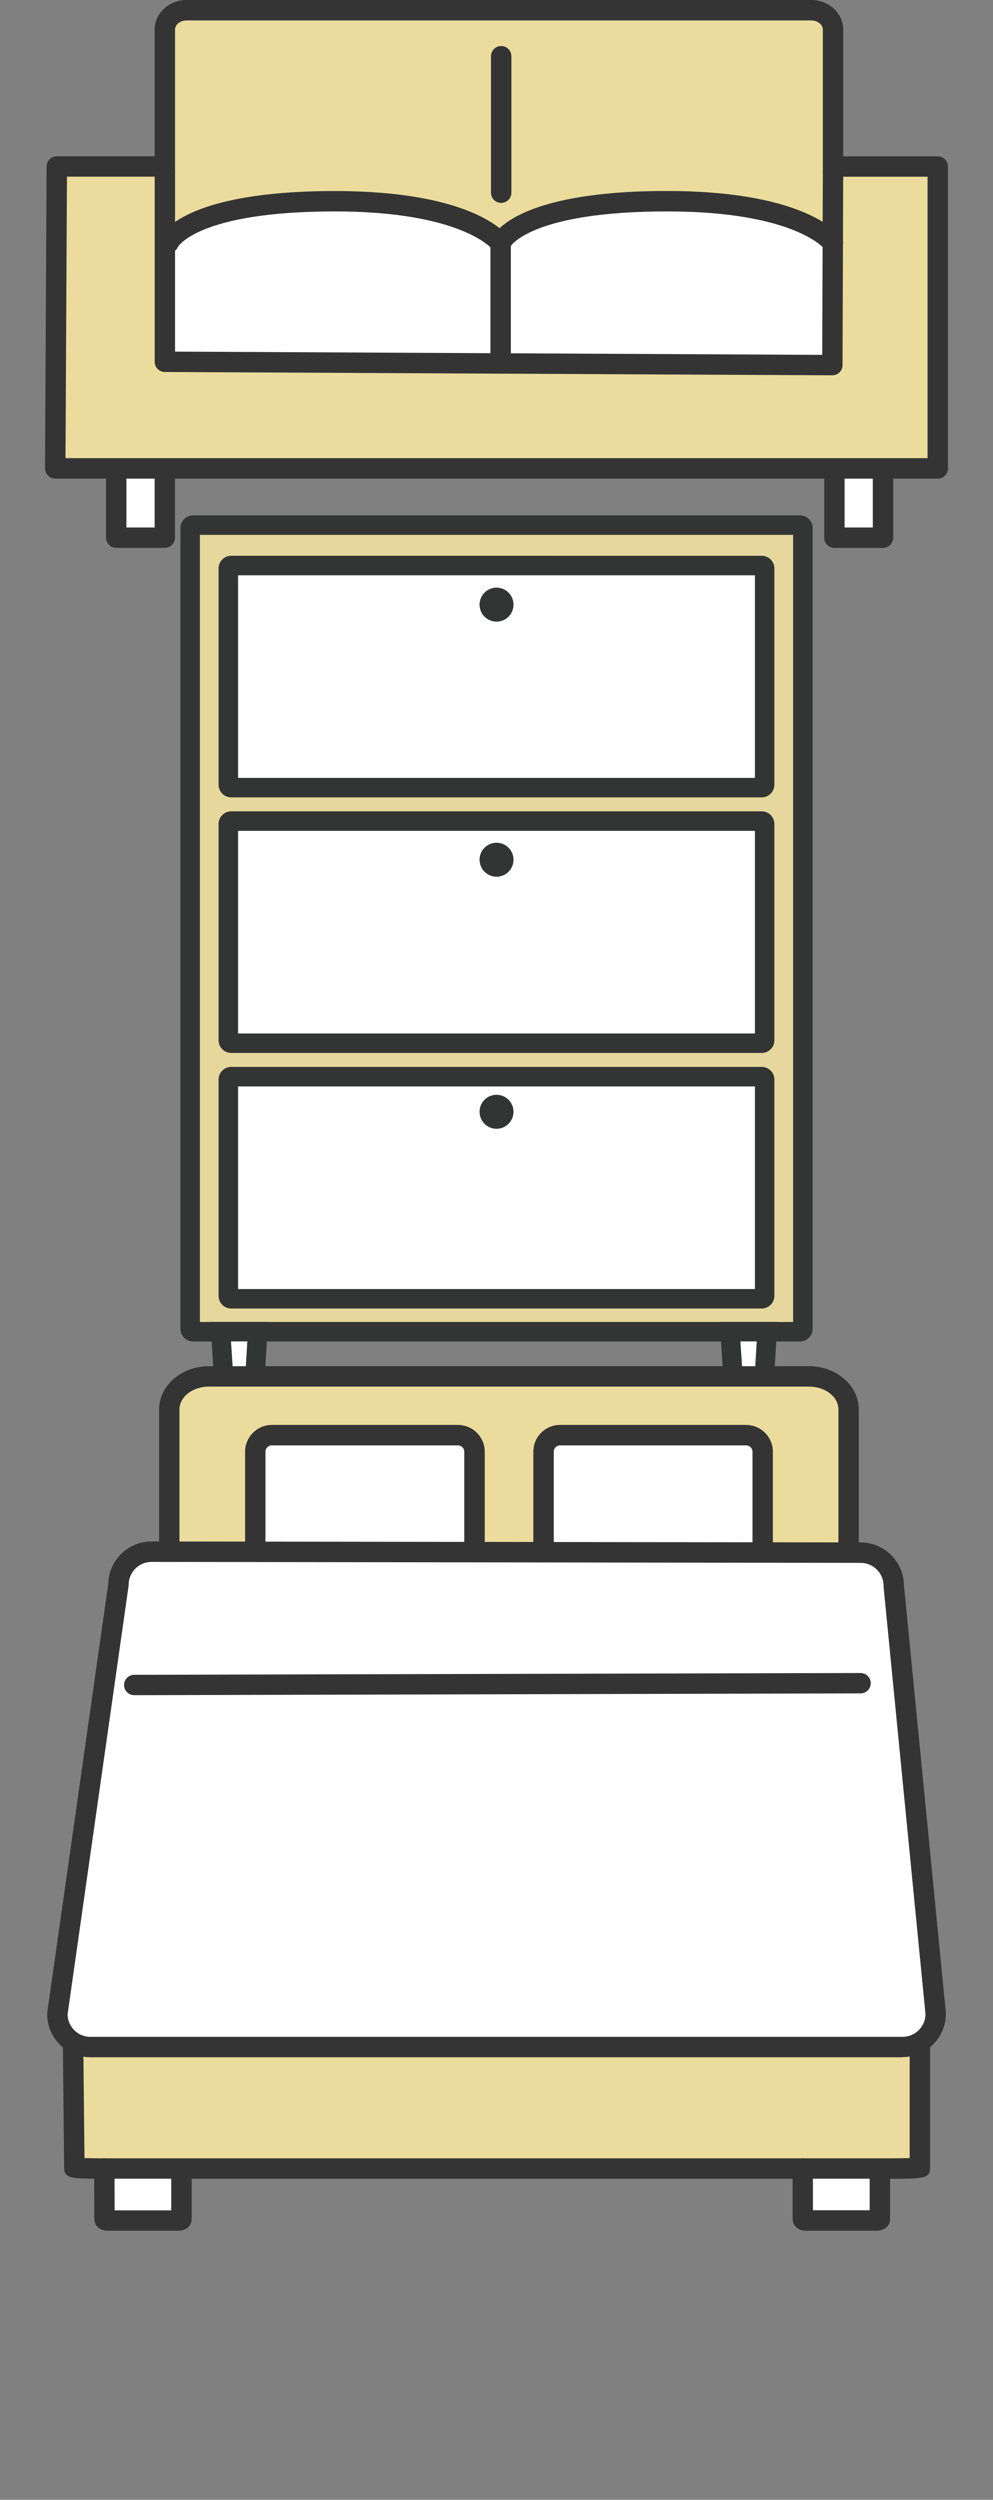 <?xml version="1.0" encoding="UTF-8"?>
<svg id="_レイヤー_1" data-name="レイヤー 1" xmlns="http://www.w3.org/2000/svg" viewBox="0 0 164.33 413.36">
  <rect x="0" y="0" width="164.33" height="413.36" fill="#808080" stroke="none"/>
  <defs>
    <style>
      .cls-1 {
        fill: #fff;
      }

      .cls-2 {
        fill: #e6d89c;
      }

      .cls-3 {
        fill: #ebdc9d;
      }

      .cls-4 {
        fill: #333434;
      }

      .cls-5 {
        fill: #343434;
      }
    </style>
  </defs>
  <g>
    <g>
      <rect class="cls-2" x="31.47" y="86.83" width="101.4" height="133.38" rx=".89" ry=".89"/>
      <path class="cls-4" d="M132.38,221.82H31.95c-1.15,0-2.09-.94-2.09-2.09V87.31c0-1.15,.94-2.09,2.09-2.09h100.44c1.15,0,2.09,.94,2.09,2.09V219.73c0,1.15-.94,2.09-2.09,2.09Zm-99.31-3.22h98.18V88.44H33.08V218.6Z"/>
    </g>
    <g>
      <path class="cls-1" d="M38.68,93.52H125.65c.49,0,.89,.4,.89,.89v34.94c0,.49-.4,.89-.89,.89H38.68c-.49,0-.89-.4-.89-.89v-34.94c0-.49,.4-.89,.89-.89Z"/>
      <path class="cls-4" d="M126.06,131.85H38.26c-1.15,0-2.09-.94-2.09-2.09v-35.77c0-1.15,.94-2.09,2.09-2.09H126.06c1.15,0,2.09,.94,2.09,2.09v35.77c0,1.15-.94,2.09-2.09,2.09Zm-86.67-3.22H124.93v-33.5H39.4v33.5Z"/>
    </g>
    <g>
      <rect class="cls-1" x="37.79" y="135.78" width="88.75" height="36.72" rx=".89" ry=".89"/>
      <path class="cls-4" d="M126.06,174.11H38.26c-1.15,0-2.09-.94-2.09-2.09v-35.77c0-1.15,.94-2.09,2.09-2.09H126.06c1.15,0,2.09,.94,2.09,2.09v35.77c0,1.15-.94,2.09-2.09,2.09Zm-86.67-3.22H124.93v-33.5H39.4v33.5Z"/>
    </g>
    <g>
      <rect class="cls-1" x="37.79" y="178.04" width="88.75" height="36.72" rx=".89" ry=".89"/>
      <path class="cls-4" d="M126.06,216.37H38.26c-1.15,0-2.09-.94-2.09-2.09v-35.77c0-1.15,.94-2.09,2.09-2.09H126.06c1.15,0,2.09,.94,2.09,2.09v35.77c0,1.15-.94,2.09-2.09,2.09Zm-86.67-3.22H124.93v-33.5H39.4v33.5Z"/>
    </g>
    <path class="cls-4" d="M84.98,99.98c0,1.55-1.26,2.81-2.81,2.81s-2.81-1.26-2.81-2.81,1.26-2.81,2.81-2.81,2.81,1.26,2.81,2.81Z"/>
    <path class="cls-4" d="M84.98,183.84c0,1.55-1.26,2.81-2.81,2.81s-2.81-1.26-2.81-2.81,1.26-2.81,2.81-2.81,2.81,1.26,2.81,2.81Z"/>
    <path class="cls-4" d="M84.98,142.16c0,1.55-1.26,2.81-2.81,2.81s-2.81-1.26-2.81-2.81,1.26-2.81,2.81-2.81,2.81,1.26,2.81,2.81Z"/>
    <g>
      <path class="cls-1" d="M40.76,239.26h-2.27c-.41,0-.74-.32-.77-.72l-1.2-18.33h6.12l-1.11,18.33c-.02,.41-.36,.72-.77,.72Z"/>
      <path class="cls-4" d="M40.76,240.87h-2.27c-1.25,0-2.29-.98-2.37-2.22l-1.31-20.05h9.55l-1.22,20.04c-.08,1.25-1.12,2.24-2.38,2.24Zm-1.49-3.22h.7l.96-15.84h-2.7l1.04,15.84Z"/>
    </g>
    <g>
      <path class="cls-1" d="M125.06,239.26h-2.27c-.41,0-.74-.32-.77-.72l-1.2-18.33h6.12l-1.11,18.33c-.02,.41-.36,.72-.77,.72Z"/>
      <path class="cls-4" d="M125.06,240.87h-2.27c-1.25,0-2.29-.98-2.37-2.22l-1.31-20.05h9.55l-1.22,20.04c-.08,1.25-1.12,2.24-2.38,2.24Zm-1.49-3.22h.7l.96-15.84h-2.7l1.04,15.84Z"/>
    </g>
  </g>
  <g>
    <g>
      <rect class="cls-1" x="138.09" y="77.45" width="8.04" height="11.46"/>
      <rect class="cls-1" x="19.24" y="77.45" width="8.04" height="11.46"/>
      <polygon class="cls-3" points="137.82 40.18 137.86 28.29 137.86 27.53 155.19 27.53 155.19 77.45 146.13 77.45 138.09 77.45 27.28 77.45 19.24 77.45 9.14 77.45 9.4 27.53 27.28 27.53 27.28 28.29 27.28 40.07 27.28 59.82 82.85 60.1 137.75 60.37 137.82 40.18"/>
      <path class="cls-1" d="M82.85,40.23v-.16h.09s2.94-6.8,27.45-6.8c21.39,0,26.92,6.29,27.42,6.91l-.07,20.19-54.9-.27v-19.87Z"/>
      <path class="cls-1" d="M82.85,59.82v.28l-55.56-.28v-19.74h.66s2.93-6.8,27.45-6.8c22.51,0,27.45,6.96,27.45,6.96v19.58Z"/>
      <path class="cls-3" d="M82.85,40.07v.16s-4.94-6.96-27.45-6.96c-24.52,0-27.45,6.8-27.45,6.8h-.66V4.89c0-1.77,1.61-3.2,3.59-3.2h103.38c1.98,0,3.6,1.43,3.6,3.2V28.29l-.04,11.89c-.5-.62-6.03-6.91-27.42-6.91-24.51,0-27.45,6.8-27.45,6.8h-.09Z"/>
    </g>
    <g>
      <path class="cls-5" d="M82.94,33.55c-.93,0-1.69-.76-1.69-1.69V9.3c0-.93,.76-1.69,1.69-1.69s1.69,.76,1.69,1.69V31.86c0,.93-.76,1.69-1.69,1.69Z"/>
      <path class="cls-5" d="M82.85,41.92c-.53,0-1.05-.25-1.38-.71-.03-.04-5.06-6.25-26.08-6.25-22.47,0-25.9,5.79-25.93,5.85-.37,.85-1.35,1.22-2.2,.85-.86-.37-1.23-1.4-.87-2.25,.34-.8,4.09-7.82,29-7.82,22.73,0,28.27,6.89,28.83,7.67,.54,.76,.36,1.81-.4,2.35-.3,.21-.64,.31-.97,.31Z"/>
      <path class="cls-5" d="M137.82,41.91c-.44,0-.89-.18-1.21-.54-.05-.06-.14-.17-.19-.24-.13-.15-5.21-6.17-26.03-6.17-22.39,0-25.88,5.73-25.9,5.78-.37,.85-1.36,1.25-2.22,.88-.86-.37-1.25-1.36-.88-2.22,.35-.8,4.1-7.82,29-7.82,21.58,0,27.73,6.28,28.74,7.54,.57,.71,.5,1.77-.2,2.37-.32,.28-.72,.42-1.11,.42Z"/>
      <path class="cls-5" d="M82.85,61.5c-.93,0-1.69-.76-1.69-1.69v-19.74c0-.93,.76-1.69,1.69-1.69s1.69,.76,1.69,1.69v19.74c0,.93-.76,1.69-1.69,1.69Z"/>
      <path class="cls-5" d="M27.28,90.6h-8.04c-.93,0-1.69-.76-1.69-1.69v-11.46h3.37v9.77h4.67v-9.77h3.37v11.46c0,.93-.76,1.69-1.69,1.69Z"/>
      <path class="cls-5" d="M146.13,90.6h-8.04c-.93,0-1.69-.76-1.69-1.69v-11.46h3.37v9.77h4.67v-9.77h3.37v11.46c0,.93-.76,1.69-1.69,1.69Z"/>
      <path class="cls-5" d="M155.19,79.14H9.14c-.45,0-.88-.18-1.2-.5-.32-.32-.49-.75-.49-1.2l.26-49.92c0-.93,.76-1.68,1.69-1.68H27.28v3.37H11.08l-.24,46.55H153.5V29.22h-15.64v-3.37h17.33c.93,0,1.69,.76,1.69,1.69v49.92c0,.93-.76,1.69-1.69,1.69Z"/>
      <path class="cls-5" d="M137.75,62.06h0l-110.47-.55c-.93,0-1.68-.76-1.68-1.69V28.29h3.37v29.85l107.1,.54,.1-30.39h3.37s-.11,32.09-.11,32.09c0,.45-.18,.88-.5,1.19-.32,.31-.74,.49-1.19,.49Z"/>
      <path class="cls-5" d="M137.86,29.97c-.93,0-1.69-.76-1.69-1.69V4.89c0-.82-.88-1.51-1.92-1.51H30.87c-1.05,0-1.9,.68-1.9,1.51V28.29c0,.93-.76,1.69-1.69,1.69s-1.69-.76-1.69-1.69V4.89c0-2.69,2.37-4.89,5.28-4.89h103.38c2.92,0,5.29,2.19,5.29,4.89V28.29c0,.93-.76,1.69-1.69,1.69Z"/>
    </g>
  </g>
  <g>
    <g>
      <path class="cls-1" d="M78.51,256.65l11.43,.03,36.26,.04,14.22,.03h1.98c3.02,0,5.48,2.44,5.48,5.47l6.95,70.8c0,3.02-2.46,5.48-5.48,5.48H14.95c-.94,0-1.84-.24-2.6-.66-1.7-.93-2.86-2.74-2.86-4.82l10.11-70.95c0-3.02,2.44-5.48,5.47-5.48h2.96l14.22,.03,36.28,.04Z"/>
      <path class="cls-3" d="M152.23,338.49v19.92c0,.08-2.24,.16-5.01,.16H17.27c-2.75,0-4.98-.08-4.98-.16l-.2-19.92,.26-.66c.77,.42,1.66,.66,2.6,.66H152.23Z"/>
      <path class="cls-1" d="M145.62,358.63v8.3c0,.13-.2,.24-.46,.24h-11.84c-.26,0-.46-.11-.46-.24v-8.35s12.75,0,12.75,0v.05Z"/>
      <path class="cls-3" d="M140.43,256.58v.16l-14.22-.03v-16.67c0-1.51-1.23-2.74-2.74-2.74h-30.8c-1.51,0-2.73,1.23-2.73,2.74v16.63l-11.43-.03v-16.6c0-1.51-1.23-2.74-2.74-2.74h-30.8c-1.51,0-2.74,1.23-2.74,2.74v16.56l-14.22-.03v-23.52c0-3.02,2.93-5.47,6.55-5.47h99.33c3.62,0,6.55,2.44,6.55,5.47v23.52Z"/>
      <path class="cls-1" d="M126.21,256.31v.4l-36.26-.04v-16.63c0-1.51,1.21-2.74,2.73-2.74h30.8c1.51,0,2.74,1.23,2.74,2.74v16.26Z"/>
      <path class="cls-1" d="M78.51,252.33v4.32l-36.28-.04v-16.56c0-1.51,1.23-2.74,2.74-2.74h30.8c1.51,0,2.74,1.23,2.74,2.74v12.28Z"/>
      <path class="cls-1" d="M30.04,358.63v8.3c0,.13-.2,.24-.46,.24h-11.84c-.24,0-.45-.11-.45-.24l-.03-8.35h12.77v.05Z"/>
    </g>
    <g>
      <path class="cls-5" d="M147.22,360.26H17.3c-5.55,0-6.69,0-6.69-1.85l-.2-19.9c0-.93,.74-1.69,1.67-1.7h.02c.92,0,1.68,.74,1.69,1.67l.19,18.37c.79,.03,1.91,.04,3.31,.04H147.22c1.39,0,2.52-.02,3.32-.04v-18.35c0-.93,.76-1.69,1.69-1.69s1.69,.76,1.69,1.69v19.92c0,1.85-1.15,1.85-6.69,1.85Z"/>
      <path class="cls-5" d="M29.58,368.86h-11.84c-1.2,0-2.13-.85-2.13-1.93l-.03-8.35c0-.93,.75-1.69,1.68-1.69h0c.93,0,1.68,.75,1.69,1.68l.02,6.92h9.37v-6.86c0-.93,.76-1.69,1.69-1.69s1.69,.76,1.69,1.69v8.3c0,1.1-.92,1.93-2.15,1.93Zm-10.59-1.95h0s0,0,0,0Z"/>
      <path class="cls-5" d="M145.16,368.86h-11.84c-1.22,0-2.15-.83-2.15-1.93v-8.35c-.02-.93,.74-1.69,1.67-1.69h0c.93,0,1.69,.75,1.69,1.68v6.91h9.39v-6.86c0-.93,.76-1.69,1.69-1.69s1.69,.76,1.69,1.69v8.3c0,1.1-.92,1.93-2.15,1.93Zm-10.61-1.94h0s0,0,0,0Z"/>
      <path class="cls-5" d="M22.22,280.31c-.93,0-1.69-.75-1.69-1.68,0-.93,.75-1.69,1.68-1.69l120.2-.3h0c.93,0,1.68,.75,1.69,1.68,0,.93-.75,1.69-1.68,1.69l-120.2,.3h0Z"/>
      <path class="cls-5" d="M142.12,256.58h-3.37v-23.52c0-2.08-2.18-3.78-4.86-3.78H34.56c-2.68,0-4.86,1.7-4.86,3.78v23.52h-3.37v-23.52c0-3.94,3.69-7.15,8.23-7.15h99.33c4.54,0,8.23,3.21,8.23,7.15v23.52Z"/>
      <path class="cls-5" d="M149.37,340.18H14.95c-1.19,0-2.37-.3-3.41-.87,0,0,0,0,0,0-2.31-1.26-3.74-3.68-3.74-6.3,0-.08,0-.16,.02-.24l10.09-70.84c.07-3.89,3.25-7.04,7.15-7.04l117.36,.16c3.92,0,7.12,3.16,7.17,7.06l6.94,70.72c0,.06,0,.11,0,.16,0,3.95-3.22,7.17-7.17,7.17Zm-136.22-3.83c.55,.3,1.17,.45,1.79,.45H149.37c2.07,0,3.75-1.66,3.79-3.72l-6.94-70.71c0-.06,0-.11,0-.16,0-2.08-1.7-3.78-3.79-3.78l-117.36-.16c-2.08,0-3.78,1.7-3.78,3.79,0,.08,0,.16-.02,.24l-10.09,70.82c.04,1.35,.79,2.58,1.98,3.23Z"/>
      <path class="cls-5" d="M80.2,256.88h-3.37v-16.83c0-.58-.47-1.05-1.05-1.05h-30.8c-.58,0-1.05,.47-1.05,1.05v16.14h-3.37v-16.14c0-2.44,1.99-4.43,4.43-4.43h30.8c2.44,0,4.43,1.99,4.43,4.43v16.83Z"/>
      <path class="cls-5" d="M88.26,256.81v-16.76c0-2.44,1.98-4.43,4.41-4.43h30.8c2.44,0,4.43,1.99,4.43,4.43v16.26h-3.37v-16.26c0-.58-.47-1.05-1.05-1.05h-30.8c-.57,0-1.04,.47-1.04,1.05v16.63l-3.37,.13Z"/>
    </g>
  </g>
</svg>